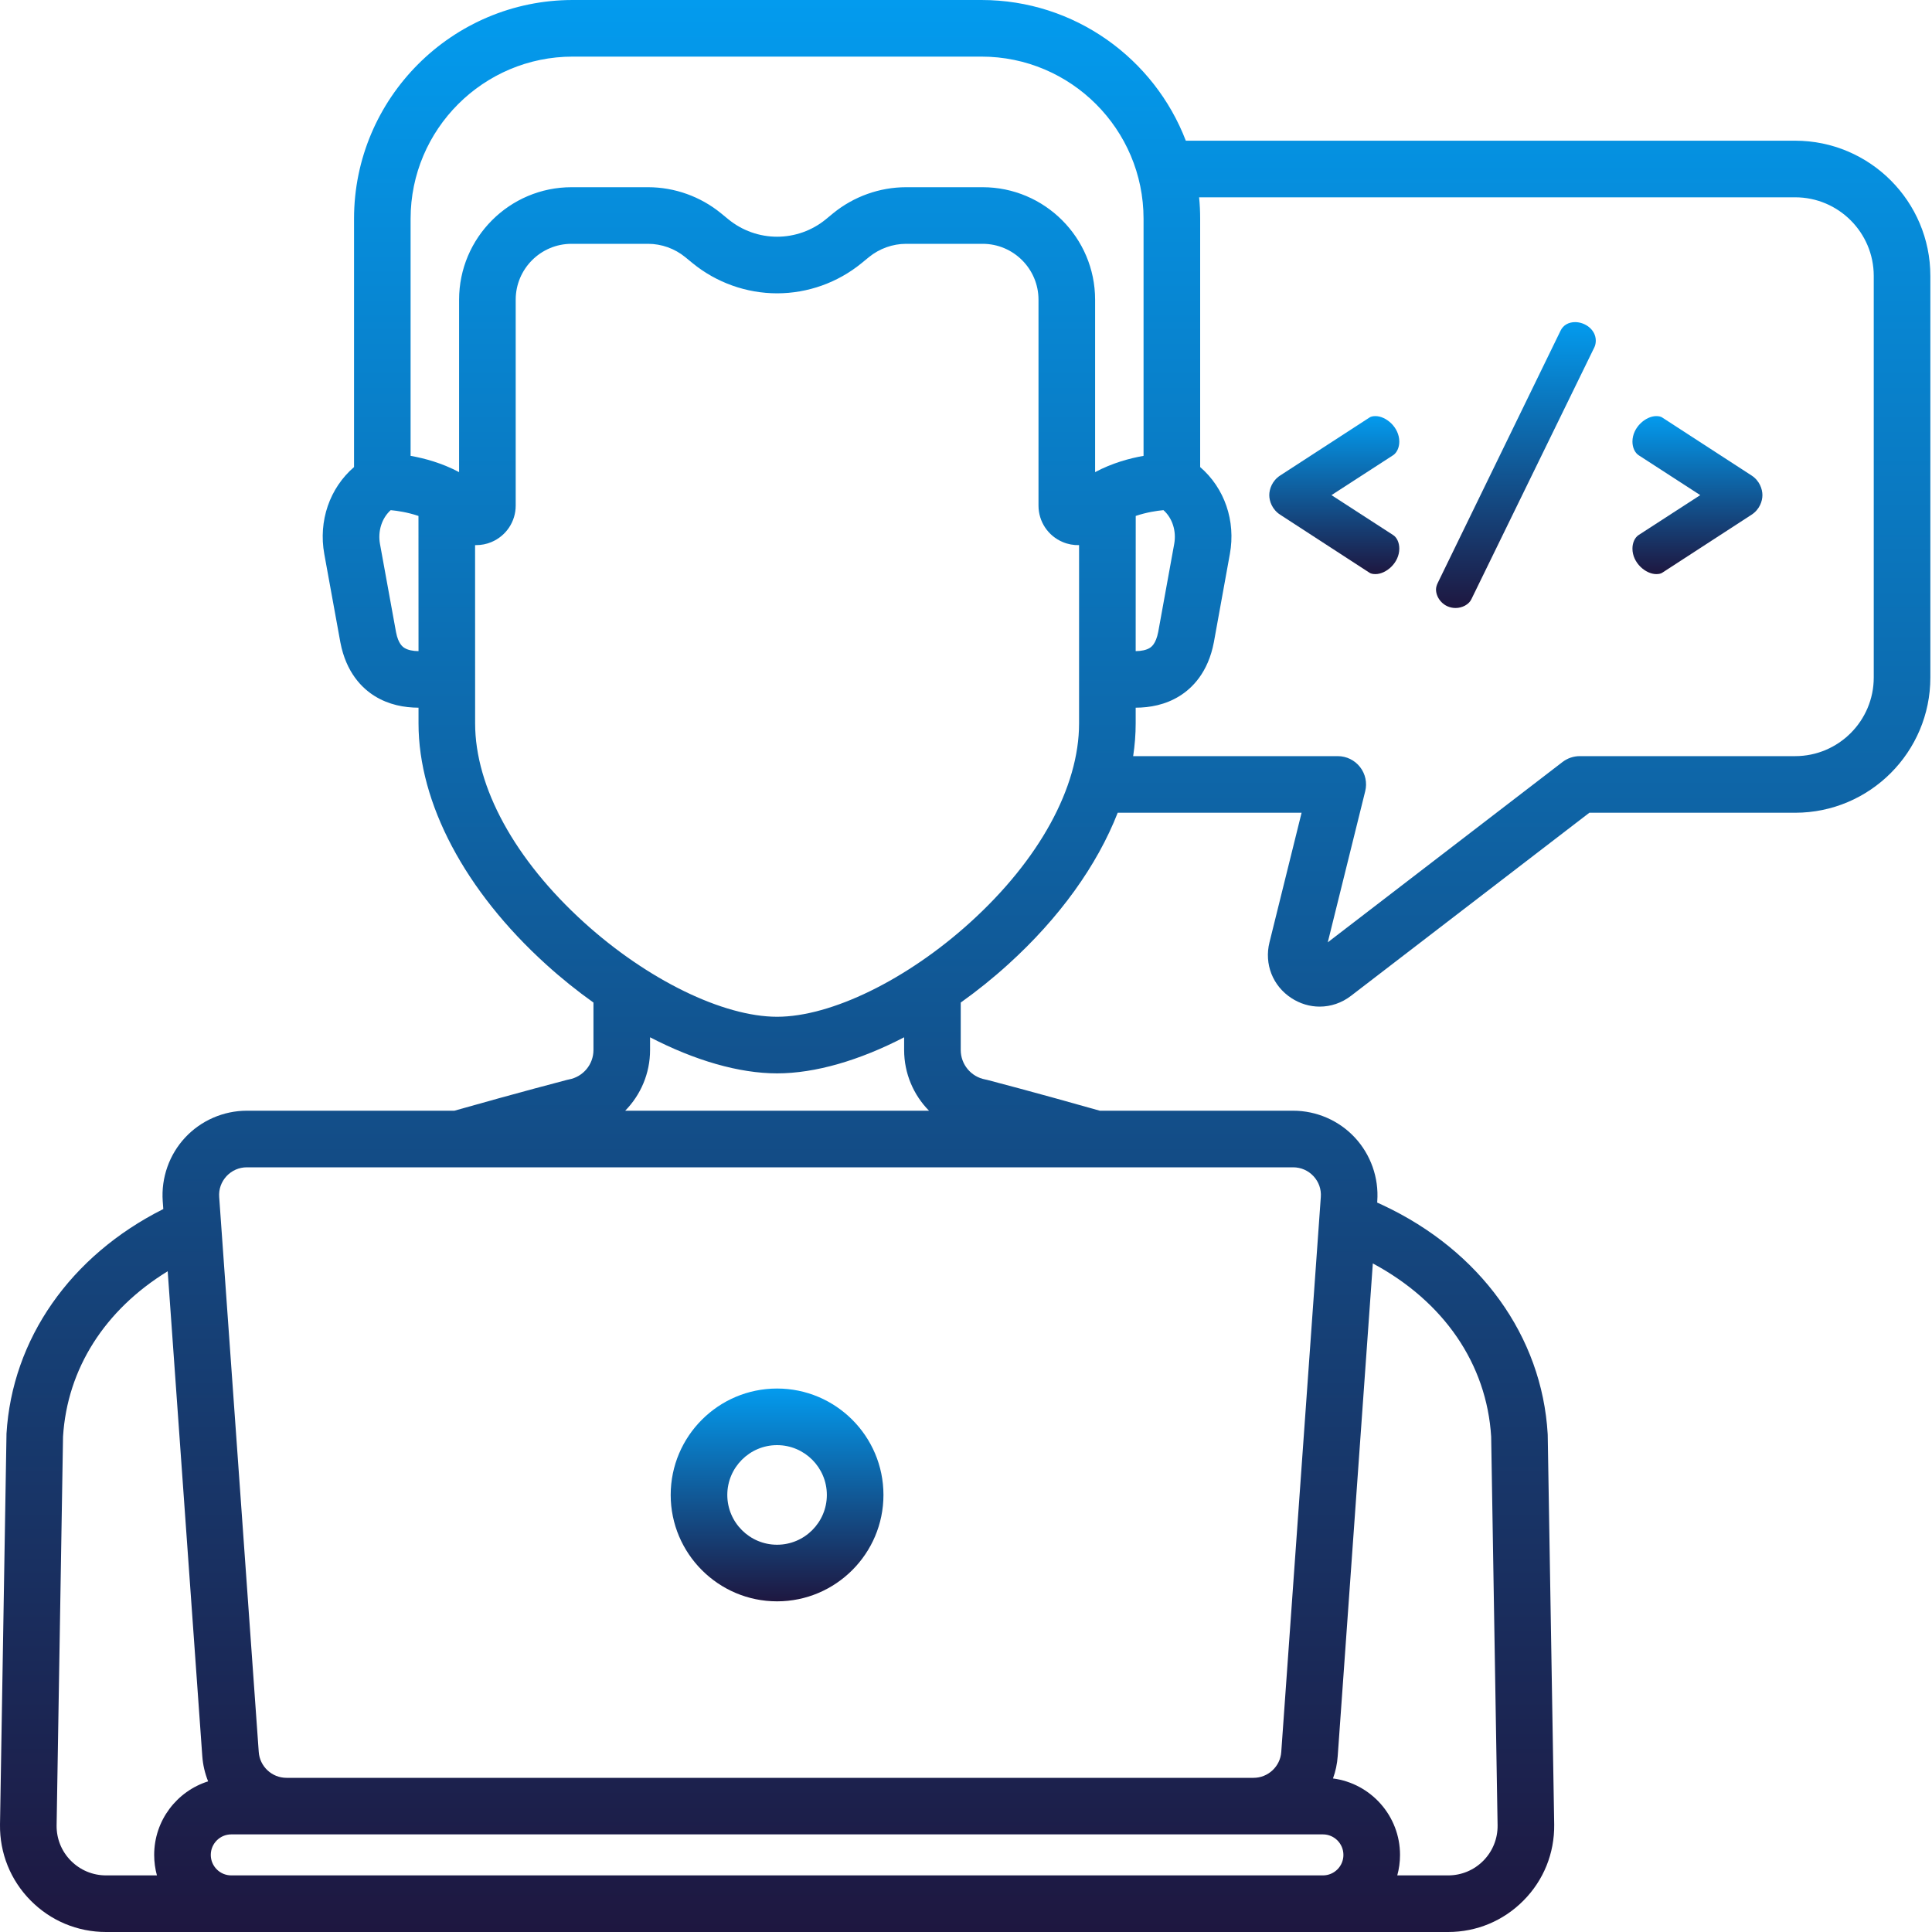<svg width="40" height="40" viewBox="0 0 40 40" fill="none" xmlns="http://www.w3.org/2000/svg">
<path d="M28.971 9.143C28.971 8.847 28.696 8.615 28.479 8.615C28.428 8.615 28.378 8.623 28.342 8.652L26.504 9.845C26.337 9.954 26.279 10.128 26.279 10.251C26.279 10.374 26.337 10.547 26.504 10.656L28.342 11.85C28.378 11.879 28.428 11.886 28.479 11.886C28.696 11.886 28.971 11.655 28.971 11.358C28.971 11.235 28.921 11.126 28.841 11.076L27.567 10.251L28.841 9.426C28.92 9.375 28.971 9.266 28.971 9.143Z" fill="url(#paint0_linear_127_3106)"/>
<path d="M32.612 6.669C32.481 6.669 32.365 6.727 32.308 6.85L29.768 12.067C29.746 12.11 29.731 12.161 29.731 12.204C29.731 12.385 29.891 12.588 30.137 12.588C30.274 12.588 30.412 12.515 30.463 12.407L33.01 7.19C33.031 7.147 33.039 7.096 33.039 7.052C33.038 6.821 32.814 6.669 32.612 6.669V6.669Z" fill="url(#paint1_linear_127_3106)"/>
<path d="M36.265 9.845L34.427 8.652C34.391 8.623 34.34 8.615 34.29 8.615C34.073 8.615 33.798 8.847 33.798 9.143C33.798 9.266 33.849 9.375 33.928 9.426L35.202 10.251L33.928 11.076C33.849 11.126 33.798 11.235 33.798 11.358C33.798 11.655 34.073 11.886 34.29 11.886C34.34 11.886 34.391 11.879 34.427 11.85L36.265 10.656C36.432 10.547 36.489 10.374 36.489 10.251C36.489 10.128 36.432 9.954 36.265 9.845Z" fill="url(#paint2_linear_127_3106)"/>
<path d="M37.167 2.913H24.551C23.899 1.212 22.248 0 20.32 0H11.858C9.361 0 7.33 2.032 7.33 4.528V9.67C6.825 10.105 6.59 10.785 6.714 11.47L7.047 13.3C7.167 13.929 7.5 14.252 7.759 14.412C8.049 14.592 8.37 14.651 8.665 14.652V14.978C8.665 16.628 9.628 18.447 11.307 19.968C11.623 20.255 11.952 20.518 12.287 20.757V21.739C12.287 22.038 12.073 22.294 11.779 22.349C11.766 22.351 11.752 22.354 11.739 22.358C11.729 22.36 10.723 22.623 9.408 22.996H5.111C4.628 22.996 4.162 23.198 3.833 23.552C3.504 23.905 3.335 24.385 3.369 24.867L3.381 25.032C1.459 25.996 0.25 27.724 0.134 29.688C0.134 29.696 0.134 29.704 0.134 29.712L0 37.778C-0.007 38.369 0.218 38.927 0.633 39.347C1.049 39.768 1.604 40 2.196 40H29.982C30.574 40 31.128 39.768 31.544 39.347C31.96 38.927 32.185 38.369 32.178 37.775L32.044 29.712C32.044 29.704 32.044 29.696 32.043 29.688C31.925 27.667 30.648 25.896 28.629 24.951C28.592 24.933 28.553 24.916 28.513 24.898L28.515 24.867C28.549 24.385 28.38 23.906 28.051 23.552C27.722 23.198 27.256 22.996 26.773 22.996H22.77C21.455 22.623 20.449 22.36 20.439 22.358C20.426 22.354 20.412 22.351 20.398 22.349C20.104 22.294 19.891 22.038 19.891 21.739V20.757C20.226 20.518 20.555 20.255 20.871 19.968C21.938 19.002 22.716 17.914 23.141 16.827H26.948L26.283 19.511C26.172 19.959 26.35 20.411 26.735 20.663C26.917 20.782 27.12 20.841 27.322 20.841C27.551 20.841 27.779 20.766 27.973 20.616L32.906 16.827H37.167C38.711 16.827 39.966 15.571 39.966 14.027V5.713C39.966 4.169 38.711 2.913 37.167 2.913ZM23.514 10.682C23.738 10.606 23.95 10.575 24.088 10.562C24.272 10.725 24.359 10.994 24.311 11.26L23.98 13.082C23.931 13.336 23.834 13.396 23.802 13.416C23.734 13.458 23.633 13.48 23.513 13.481L23.514 10.682ZM8.501 4.528C8.501 2.678 10.007 1.172 11.858 1.172H20.32C22.171 1.172 23.676 2.678 23.676 4.528V9.438C23.386 9.489 23.025 9.587 22.673 9.775V6.205C22.673 4.921 21.628 3.876 20.344 3.876H18.761C18.212 3.876 17.676 4.068 17.25 4.415L17.096 4.542C16.812 4.774 16.455 4.901 16.089 4.901C15.723 4.901 15.366 4.774 15.082 4.542L14.927 4.415C14.502 4.068 13.966 3.876 13.417 3.876H11.833C10.55 3.876 9.505 4.921 9.505 6.205V9.775C9.152 9.587 8.791 9.489 8.501 9.438V4.528ZM8.376 13.416C8.344 13.396 8.246 13.336 8.199 13.086L7.867 11.261C7.819 10.995 7.906 10.726 8.089 10.562C8.227 10.575 8.44 10.606 8.664 10.682L8.665 13.481C8.545 13.48 8.444 13.458 8.376 13.416ZM3.192 38.404C3.192 38.551 3.212 38.693 3.249 38.828H2.196C1.92 38.828 1.661 38.72 1.467 38.524C1.273 38.328 1.169 38.068 1.172 37.794L1.305 29.744C1.392 28.337 2.171 27.118 3.472 26.32L4.188 36.357C4.201 36.541 4.243 36.717 4.309 36.881C3.662 37.085 3.192 37.69 3.192 38.404ZM27.696 36.357L28.423 26.158C29.893 26.947 30.78 28.238 30.873 29.744L31.006 37.792C31.009 38.068 30.904 38.328 30.711 38.524C30.517 38.72 30.258 38.828 29.982 38.828H28.929C28.966 38.693 28.986 38.551 28.986 38.404C28.986 37.594 28.38 36.923 27.598 36.821C27.651 36.675 27.685 36.519 27.696 36.357V36.357ZM27.814 38.404C27.814 38.638 27.624 38.828 27.39 38.828H4.788C4.554 38.828 4.364 38.638 4.364 38.404C4.364 38.17 4.554 37.979 4.788 37.979H27.39C27.624 37.979 27.814 38.17 27.814 38.404ZM27.194 24.351C27.304 24.469 27.358 24.622 27.346 24.783L26.527 36.274C26.506 36.573 26.254 36.808 25.954 36.808H5.93C5.63 36.808 5.378 36.573 5.357 36.273L4.538 24.783C4.526 24.622 4.581 24.469 4.69 24.351C4.801 24.233 4.95 24.168 5.111 24.168H26.773C26.934 24.168 27.084 24.233 27.194 24.351V24.351ZM19.234 22.996H12.944C13.264 22.67 13.459 22.224 13.459 21.739V21.476C14.383 21.955 15.3 22.223 16.089 22.223C16.877 22.223 17.795 21.955 18.719 21.476V21.739C18.719 22.224 18.913 22.67 19.234 22.996ZM20.084 19.1C18.776 20.285 17.207 21.051 16.089 21.051C14.97 21.051 13.402 20.285 12.094 19.1C10.66 17.801 9.837 16.298 9.837 14.977L9.836 11.286C9.844 11.286 9.851 11.286 9.859 11.286C9.965 11.286 10.072 11.266 10.174 11.223C10.479 11.095 10.677 10.799 10.677 10.468V6.205C10.677 5.567 11.195 5.048 11.833 5.048H13.417C13.696 5.048 13.969 5.146 14.185 5.322L14.341 5.45C14.833 5.851 15.453 6.073 16.089 6.073C16.724 6.073 17.345 5.851 17.837 5.449L17.992 5.322C18.209 5.146 18.482 5.048 18.761 5.048H20.344C20.982 5.048 21.501 5.567 21.501 6.205V10.468C21.501 10.799 21.698 11.095 22.004 11.223C22.113 11.269 22.228 11.289 22.341 11.286L22.341 14.978C22.341 16.298 21.518 17.801 20.084 19.1ZM38.794 14.027C38.794 14.925 38.064 15.655 37.167 15.655H32.707C32.578 15.655 32.453 15.698 32.351 15.776L27.49 19.51L28.265 16.382C28.309 16.207 28.269 16.022 28.158 15.88C28.047 15.738 27.877 15.655 27.697 15.655H23.461C23.495 15.427 23.513 15.201 23.513 14.978V14.652C23.808 14.651 24.129 14.592 24.419 14.412C24.678 14.252 25.012 13.929 25.132 13.296L25.463 11.47C25.588 10.785 25.353 10.105 24.848 9.67V4.528C24.848 4.379 24.841 4.231 24.826 4.085H37.167C38.064 4.085 38.794 4.815 38.794 5.713V14.027Z" fill="url(#paint3_linear_127_3106)"/>
<path d="M16.088 33.154C17.303 33.154 18.291 32.165 18.291 30.951C18.291 29.736 17.303 28.748 16.088 28.748C14.874 28.748 13.886 29.736 13.886 30.951C13.886 32.165 14.874 33.154 16.088 33.154ZM16.088 29.92C16.657 29.92 17.119 30.383 17.119 30.951C17.119 31.519 16.657 31.982 16.088 31.982C15.52 31.982 15.058 31.519 15.058 30.951C15.058 30.383 15.52 29.92 16.088 29.92Z" fill="url(#paint4_linear_127_3106)"/>
<defs>
<linearGradient id="paint0_linear_127_3106" x1="27.625" y1="8.615" x2="27.625" y2="11.886" gradientUnits="userSpaceOnUse">
<stop stop-color="#039BEE"/>
<stop offset="1" stop-color="#1E1740"/>
</linearGradient>
<linearGradient id="paint1_linear_127_3106" x1="31.385" y1="6.669" x2="31.385" y2="12.588" gradientUnits="userSpaceOnUse">
<stop stop-color="#039BEE"/>
<stop offset="1" stop-color="#1E1740"/>
</linearGradient>
<linearGradient id="paint2_linear_127_3106" x1="35.144" y1="8.615" x2="35.144" y2="11.886" gradientUnits="userSpaceOnUse">
<stop stop-color="#039BEE"/>
<stop offset="1" stop-color="#1E1740"/>
</linearGradient>
<linearGradient id="paint3_linear_127_3106" x1="19.983" y1="0" x2="19.983" y2="40" gradientUnits="userSpaceOnUse">
<stop stop-color="#039BEE"/>
<stop offset="1" stop-color="#1E1740"/>
</linearGradient>
<linearGradient id="paint4_linear_127_3106" x1="16.088" y1="28.748" x2="16.088" y2="33.154" gradientUnits="userSpaceOnUse">
<stop stop-color="#039BEE"/>
<stop offset="1" stop-color="#1E1740"/>
</linearGradient>
</defs>
</svg>
